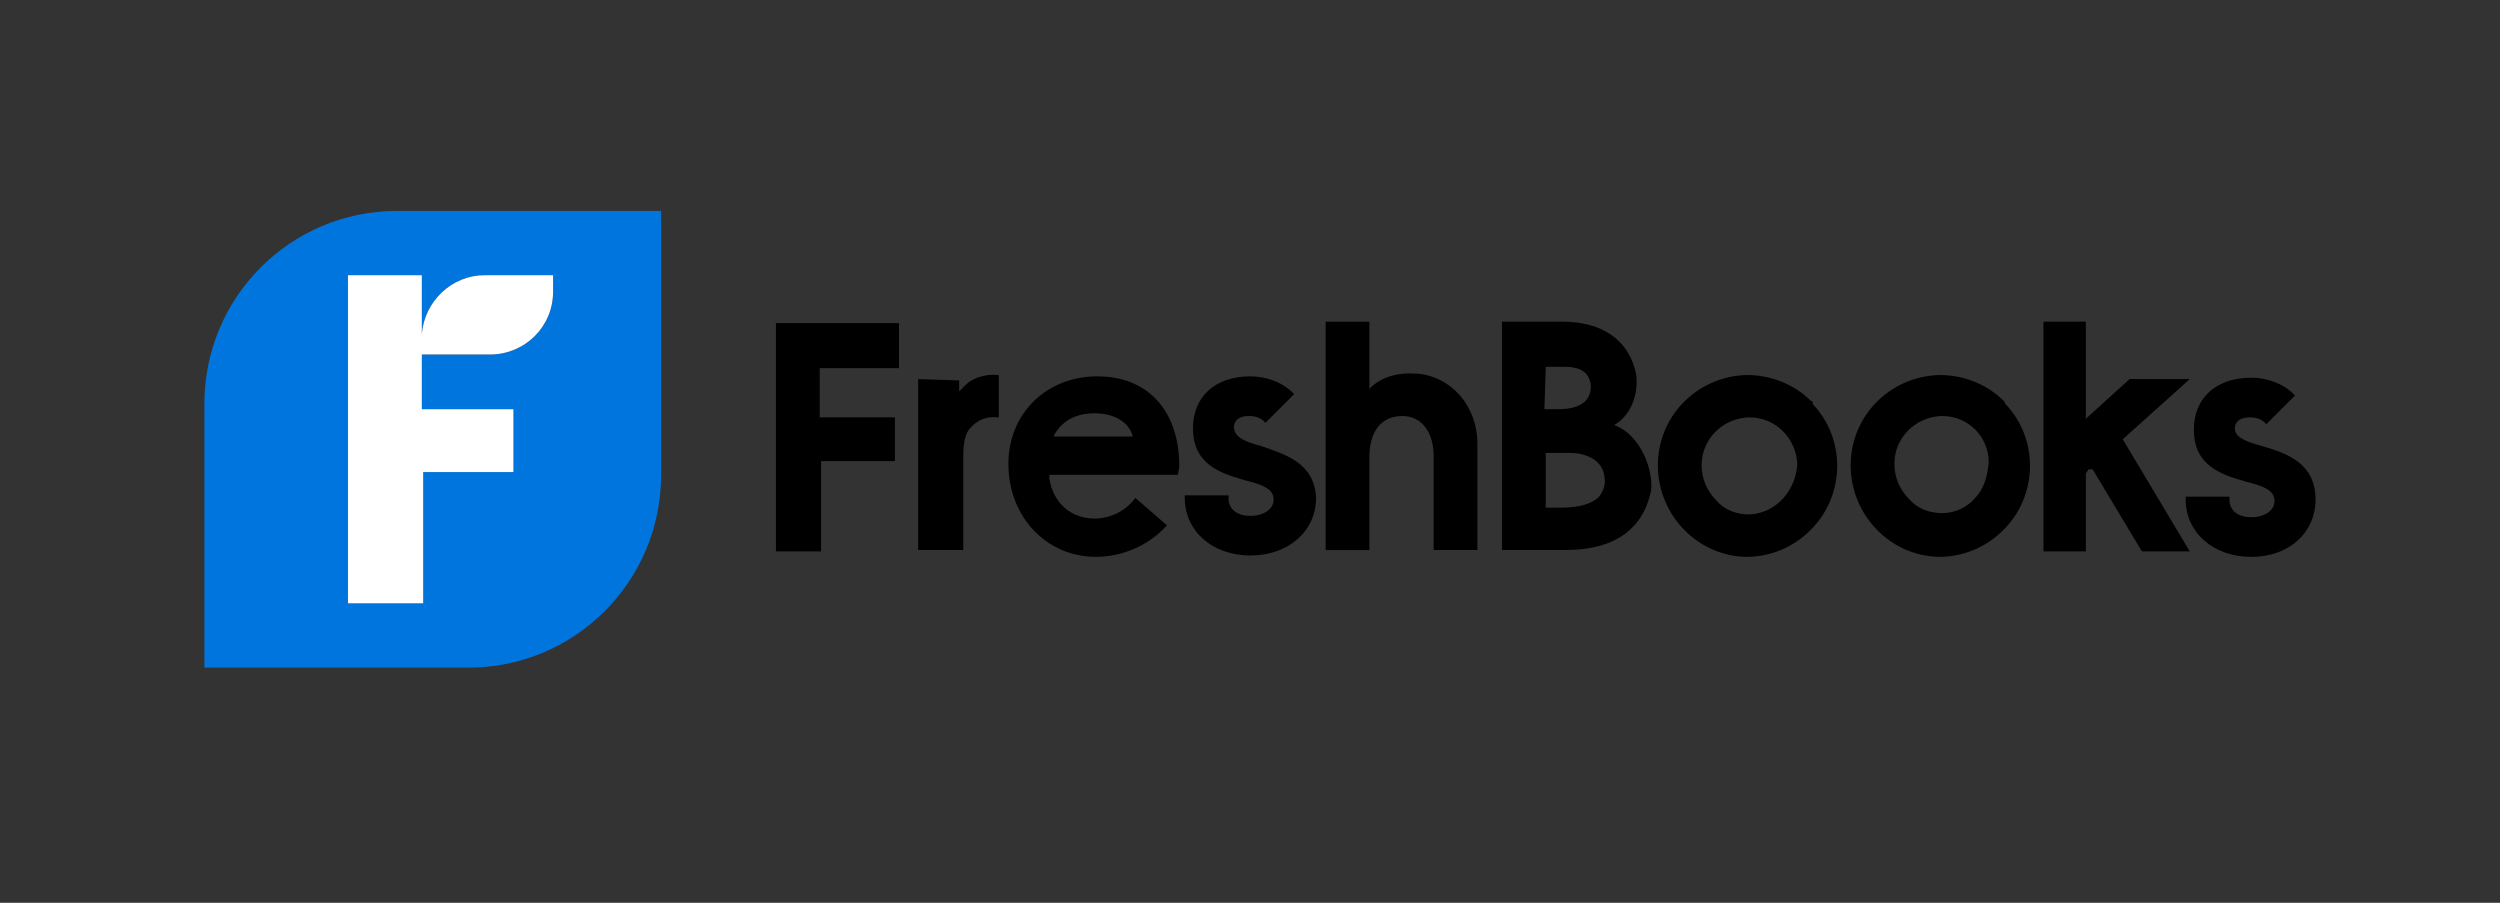 <svg viewBox="0 0 1080 390" xmlns="http://www.w3.org/2000/svg" id="Layer_1">
  <rect x="0" y="0" width="1080" height="390" fill="#333333" stroke="none"/>
  <defs>
    <style>
      .cls-1 {
        fill: #fff;
      }

      .cls-2 {
        fill: #0075dd;
      }
    </style>
  </defs>
  <path d="M171.59,91.12c-46.07,0-83.29,37.21-83.29,83.29v114h114c46.07,0,83.29-37.21,83.29-83.29v-114h-114ZM238.93,125.97c0,15.36-12.4,27.17-27.17,27.17h-29.53v23.63h39.58v27.17h-38.99v56.71h-32.49V118.88h31.9v25.4c1.18-14.18,13-25.4,27.17-25.4h29.53v7.09Z" class="cls-2"></path>
  <path d="M182.82,203.94h38.99v-27.17h-39.58v-23.63h29.53c14.77,0,27.17-11.81,27.17-27.17v-7.09h-29.53c-14.18,0-25.99,11.22-27.17,25.4v-25.4h-31.9v141.76h32.49v-56.71Z" class="cls-1"></path>
  <path d="M396.64,163.77v73.84h19.49v-40.17c0-2.36,0-9.45,2.95-12.4,2.95-3.54,7.09-5.32,11.81-4.73h.59v-18.31h-.59c-5.91-.59-11.22,1.77-13.59,4.13l-1.18,1.18c-.59.59-1.18,1.18-1.77,1.77v-4.73l-17.72-.59Z"></path>
  <path d="M591.57,238.2v-40.76c0-11.22,5.32-17.72,14.18-17.72,3.54,0,6.5,1.18,8.86,3.54,2.95,2.95,4.73,7.68,4.73,13.59v40.76h18.9v-46.07c0-15.95-11.22-28.94-25.99-30.12-8.27-.59-15.36,1.18-20.67,6.5v-28.94h-18.9v98.64h18.9v.59Z"></path>
  <path d="M697.89,183.85h-.59l.59-.59c7.68-4.73,10.04-14.77,8.86-21.86-2.95-14.18-14.18-22.45-31.9-22.45h-25.99v98.64h27.76c20.67,0,33.08-8.86,36.62-25.4,1.18-9.45-4.73-24.22-15.36-28.35ZM667.77,158.45h8.27c3.54,0,10.63.59,11.22,8.27,0,2.36-.59,4.73-2.36,6.5-2.95,2.95-7.68,3.54-11.81,3.54h-5.91l.59-18.31ZM690.8,214.57c-2.95,2.95-8.27,4.73-16.54,4.73h-6.5v-23.63h10.63c6.5,0,14.18,2.95,14.77,10.63.59,2.95-.59,5.91-2.36,8.27Z"></path>
  <path d="M782.36,173.22c-7.09-7.09-17.13-11.22-27.76-11.22-21.86.59-38.99,18.31-38.39,40.17.59,20.67,17.13,37.8,37.8,38.39h.59c10.04,0,20.08-4.13,27.17-11.22,15.36-14.77,15.95-39.58,1.18-54.93.59-.59,0-1.18-.59-1.18ZM755.78,222.25c-5.32,0-10.63-1.77-14.18-5.91-4.13-4.13-6.5-9.45-6.5-15.36,0-11.22,8.86-20.08,20.08-20.67h.59c11.22,0,20.08,8.86,20.67,20.08-.59,11.22-8.86,21.26-20.67,21.86Z"></path>
  <path d="M865.65,173.22c-7.09-7.09-17.13-11.22-27.76-11.22-21.86.59-38.99,18.31-38.39,40.17.59,20.67,17.13,37.8,37.8,38.39h.59c10.04,0,20.08-4.13,27.17-11.22,15.36-14.77,15.95-39.58,1.18-54.93,0-.59-.59-1.18-.59-1.18ZM853.24,215.16c-3.54,4.13-8.86,6.5-14.18,6.5s-10.63-1.77-14.18-5.91c-4.13-4.13-6.5-9.45-6.5-15.36,0-11.22,8.86-20.08,20.08-20.67h.59c11.22,0,20.08,8.86,20.08,20.08-.59,6.5-2.36,11.81-5.91,15.36Z"></path>
  <path d="M901.09,204.53l1.18-1.77h1.77l21.26,35.44h20.67l-28.94-48.44,28.94-25.99h-25.99l-18.9,17.13v-41.94h-18.31v99.23h18.31v-33.67Z"></path>
  <path d="M1000.32,215.75c0-15.95-13-20.08-23.04-23.04v.59-.59c-6.5-1.77-11.81-3.54-11.81-7.68,0-2.95,2.36-4.73,6.5-4.73,2.36,0,4.73.59,6.5,2.36l.59.59,12.4-12.4-.59-.59c-4.73-4.73-11.81-7.09-18.31-7.09-15.36,0-24.81,8.86-24.81,22.45,0,15.95,12.4,19.49,22.45,22.45,7.09,1.77,12.4,3.54,12.4,8.27,0,4.13-4.13,7.09-10.04,7.09s-9.45-2.95-9.45-7.68v-1.18h-18.9v1.18c0,14.18,11.81,24.81,28.35,24.81s27.76-10.63,27.76-24.81h0Z"></path>
  <path d="M354.11,159.04v21.26h32.49v18.9h-31.9v38.99h-19.49v-98.64h53.16v19.49h-34.26Z"></path>
  <path d="M509.46,201.57c0-24.22-13.59-38.99-35.44-38.99s-38.39,15.95-38.39,37.8c0,23.04,16.54,40.17,37.8,40.17,11.22,0,22.45-4.73,30.12-13l.59-.59-13.59-11.81-.59.59c-4.13,5.32-10.63,8.27-17.13,8.27-10.04,0-17.72-6.5-19.49-17.13v-1.77h55.52l.59-3.54ZM455.12,188.58l.59-1.18c3.54-5.91,9.45-8.86,17.13-8.86,8.27,0,14.77,3.54,16.54,10.04h-34.26Z"></path>
  <path d="M544.9,192.71c-6.5-1.77-11.81-3.54-11.81-8.27,0-2.95,2.36-4.73,6.5-4.73,2.36,0,4.73.59,6.5,2.36l.59.59,12.4-12.4-.59-.59c-4.73-4.73-11.81-7.09-18.31-7.09-15.36,0-24.81,8.86-24.81,22.45,0,15.95,12.4,19.49,22.45,22.45,7.09,1.77,12.4,3.54,12.4,8.27,0,4.13-4.13,7.09-10.04,7.09s-9.45-2.95-9.45-7.68v-1.18h-18.9v1.18c0,14.18,11.81,24.81,28.35,24.81s28.35-10.63,28.35-24.81c-.59-15.36-13.59-18.9-23.63-22.45h0Z"></path>
</svg>